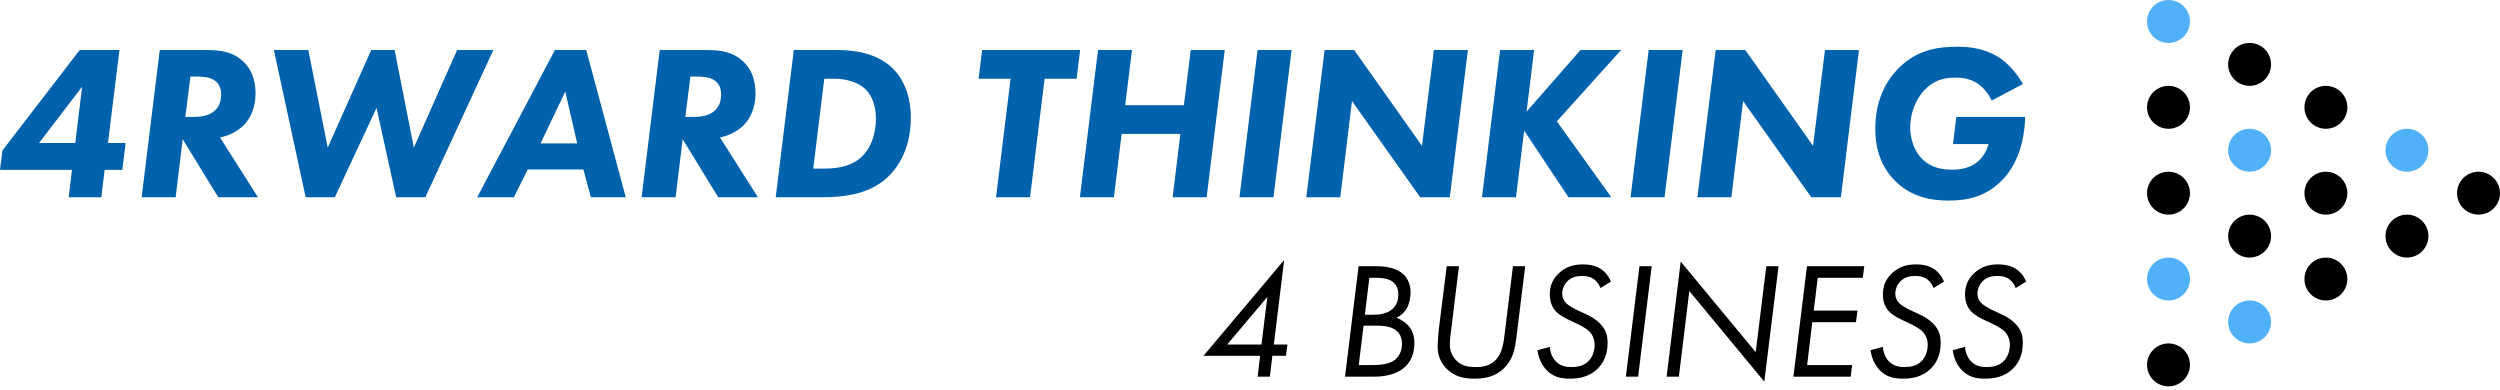 <svg width="250" height="39" viewBox="0 0 250 39" fill="none" xmlns="http://www.w3.org/2000/svg">
<path d="M11.944 5.003H7.97L0.243 15.047L0 16.99H7.197L6.866 19.728H10.133L10.464 16.99H12.231L12.562 14.297H10.796L11.944 5.003ZM3.908 14.297L8.213 8.667L7.528 14.297H3.908Z" fill="#0062AC"/>
<path d="M15.975 5.003L14.165 19.728H17.564L18.271 13.922L21.825 19.728H25.799L22.002 13.745C22.819 13.59 23.702 13.171 24.342 12.553C25.071 11.824 25.556 10.72 25.556 9.33C25.556 7.806 25.004 6.857 24.497 6.327C23.393 5.135 22.002 5.003 20.589 5.003H15.975ZM19.044 7.652H19.552C20.324 7.652 20.964 7.718 21.406 8.005C22.002 8.38 22.112 8.976 22.112 9.44C22.112 10.058 21.958 10.698 21.362 11.162C20.766 11.626 19.927 11.692 19.375 11.692H18.536L19.044 7.652Z" fill="#0062AC"/>
<path d="M27.387 5.003L30.566 19.728H33.481L37.653 10.787L39.618 19.728H42.532L49.332 5.003H45.711L41.384 14.761L39.463 5.003H37.123L32.774 14.761L30.831 5.003H27.387Z" fill="#0062AC"/>
<path d="M59.089 19.728H62.577L58.625 5.003H55.49L47.719 19.728H51.384L52.775 16.946H58.338L59.089 19.728ZM54.055 14.341L56.528 9.153L57.72 14.341H54.055Z" fill="#0062AC"/>
<path d="M65.971 5.003L64.161 19.728H67.561L68.267 13.922L71.822 19.728H75.796L71.998 13.745C72.815 13.59 73.698 13.171 74.338 12.553C75.067 11.824 75.553 10.72 75.553 9.33C75.553 7.806 75.001 6.857 74.493 6.327C73.389 5.135 71.998 5.003 70.585 5.003H65.971ZM69.04 7.652H69.548C70.32 7.652 70.961 7.718 71.402 8.005C71.998 8.38 72.109 8.976 72.109 9.44C72.109 10.058 71.954 10.698 71.358 11.162C70.762 11.626 69.923 11.692 69.371 11.692H68.532L69.04 7.652Z" fill="#0062AC"/>
<path d="M79.381 5.003L77.571 19.728H82.097C84.768 19.728 87.086 19.308 88.786 17.697C89.537 16.99 91.082 15.158 91.082 11.78C91.082 9.462 90.287 7.85 89.316 6.879C87.66 5.223 85.21 5.003 83.686 5.003H79.381ZM82.428 7.873H83.465C84.613 7.873 85.828 8.226 86.534 8.91C87.174 9.528 87.594 10.566 87.594 11.868C87.594 13.613 86.954 14.981 86.115 15.732C84.922 16.792 83.355 16.858 82.362 16.858H81.324L82.428 7.873Z" fill="#0062AC"/>
<path d="M107.661 7.873L108.014 5.003H98.212L97.859 7.873H101.06L99.603 19.728H103.003L104.46 7.873H107.661Z" fill="#0062AC"/>
<path d="M113.201 5.003H109.802L107.991 19.728H111.391L112.164 13.392H118.036L117.264 19.728H120.663L122.474 5.003H119.074L118.389 10.522H112.517L113.201 5.003Z" fill="#0062AC"/>
<path d="M125.757 5.003L123.947 19.728H127.347L129.157 5.003H125.757Z" fill="#0062AC"/>
<path d="M134.028 19.728L135.199 10.102L142.02 19.728H144.979L146.789 5.003H143.389L142.197 14.584L135.419 5.003H132.461L130.629 19.728H134.028Z" fill="#0062AC"/>
<path d="M153.41 5.003H150.01L148.2 19.728H151.599L152.416 13.061L156.854 19.728H161.137L155.684 12.133L162.108 5.003H158.046L152.659 11.162L153.41 5.003Z" fill="#0062AC"/>
<path d="M164.866 5.003L163.056 19.728H166.455L168.266 5.003H164.866Z" fill="#0062AC"/>
<path d="M173.137 19.728L174.307 10.102L181.129 19.728H184.087L185.898 5.003H182.498L181.306 14.584L174.528 5.003H171.57L169.737 19.728H173.137Z" fill="#0062AC"/>
<path d="M195.3 14.407H198.855C198.634 15.246 198.126 15.931 197.596 16.306C196.868 16.836 195.94 16.968 195.256 16.968C194.351 16.968 193.159 16.836 192.231 15.909C191.437 15.136 191.017 13.877 191.017 12.752C191.017 11.471 191.481 10.014 192.452 8.998C193.357 8.049 194.351 7.762 195.543 7.762C196.183 7.762 197.022 7.85 197.795 8.38C198.413 8.8 198.899 9.462 199.164 10.058L202.298 8.402C201.747 7.431 200.886 6.393 199.914 5.753C198.59 4.892 197.088 4.671 195.764 4.671C193.689 4.671 191.591 5.003 189.737 6.945C188.545 8.204 187.529 10.102 187.529 12.884C187.529 14.451 187.882 16.394 189.406 17.984C190.973 19.617 192.938 20.059 194.814 20.059C196.647 20.059 198.568 19.728 200.245 17.984C200.974 17.233 202.409 15.401 202.519 11.692H195.631L195.3 14.407Z" fill="#0062AC"/>
<path d="M128.412 26.009L120.348 35.579H126.011L125.763 37.665H126.988L127.236 35.579H128.594L128.743 34.453H127.385L128.412 26.009ZM122.716 34.453L126.74 29.684L126.144 34.453H122.716Z" fill="black"/>
<path d="M135.859 26.621L134.501 37.665H137.382C138.127 37.665 139.468 37.582 140.429 36.755C140.992 36.274 141.439 35.496 141.439 34.321C141.439 33.592 141.257 32.996 140.76 32.483C140.445 32.168 140.015 31.92 139.651 31.771C140.18 31.522 140.512 31.142 140.677 30.843C140.925 30.396 141.058 29.767 141.058 29.254C141.058 28.492 140.793 27.88 140.412 27.499C139.998 27.068 139.154 26.621 137.664 26.621H135.859ZM136.935 27.78H137.746C138.26 27.78 138.856 27.88 139.22 28.145C139.766 28.525 139.833 29.122 139.833 29.436C139.833 29.9 139.733 30.479 139.237 30.91C138.674 31.406 137.895 31.473 137.283 31.473H136.488L136.935 27.78ZM136.356 32.566H137.597C138.21 32.566 138.872 32.599 139.386 32.897C139.998 33.244 140.197 33.774 140.197 34.387C140.197 35.198 139.833 35.745 139.435 36.026C138.939 36.39 138.061 36.506 137.366 36.506H135.875L136.356 32.566Z" fill="black"/>
<path d="M145.896 26.621H144.671L143.876 32.979C143.843 33.277 143.761 34.304 143.761 34.652C143.761 35.711 144.208 36.44 144.721 36.937C145.483 37.665 146.393 37.864 147.42 37.864C148.297 37.864 149.407 37.765 150.35 36.87C151.294 35.976 151.493 34.933 151.642 33.724L152.52 26.621H151.294L150.466 33.393C150.384 34.072 150.268 35.215 149.639 35.927C148.976 36.672 148.099 36.705 147.552 36.705C146.907 36.705 146.277 36.639 145.698 36.109C145.185 35.645 144.986 35.049 144.986 34.437C144.986 34.006 145.035 33.609 145.102 33.112L145.896 26.621Z" fill="black"/>
<path d="M161.088 28.161C160.889 27.648 160.525 27.184 160.094 26.903C159.498 26.505 158.753 26.439 158.273 26.439C157.346 26.439 156.535 26.688 155.839 27.366C155.21 27.979 154.978 28.674 154.978 29.453C154.978 30.314 155.309 30.843 155.607 31.158C155.972 31.539 156.617 31.87 156.915 32.002L157.793 32.416C158.141 32.582 158.654 32.88 158.869 33.079C159.167 33.344 159.465 33.824 159.465 34.486C159.465 35.016 159.283 35.662 158.869 36.092C158.356 36.622 157.677 36.705 157.147 36.705C156.601 36.705 156.054 36.622 155.574 36.125C155.226 35.761 155.011 35.248 154.978 34.685L153.753 35.016C153.836 35.811 154.2 36.539 154.68 37.036C155.342 37.698 156.071 37.864 156.965 37.864C157.743 37.864 158.902 37.765 159.829 36.804C160.641 35.96 160.757 34.95 160.757 34.304C160.757 33.592 160.641 33.013 160.012 32.367C159.614 31.953 159.118 31.655 158.604 31.423L157.611 30.959C157.379 30.843 156.899 30.578 156.684 30.38C156.352 30.082 156.22 29.718 156.22 29.37C156.22 28.857 156.468 28.36 156.799 28.062C157.246 27.664 157.776 27.598 158.19 27.598C158.571 27.598 159.018 27.631 159.432 27.946C159.68 28.145 159.912 28.426 160.045 28.807L161.088 28.161Z" fill="black"/>
<path d="M163.945 26.621L162.588 37.665H163.813L165.171 26.621H163.945Z" fill="black"/>
<path d="M167.888 37.665L168.931 29.105L176.431 38.162L177.855 26.621H176.63L175.57 35.215L168.07 26.158L166.662 37.665H167.888Z" fill="black"/>
<path d="M186.426 26.621H180.697L179.339 37.665H185.068L185.217 36.506H180.714L181.227 32.218H185.598L185.747 31.059H181.376L181.773 27.78H186.277L186.426 26.621Z" fill="black"/>
<path d="M194.397 28.161C194.198 27.648 193.834 27.184 193.404 26.903C192.808 26.505 192.062 26.439 191.582 26.439C190.655 26.439 189.844 26.688 189.148 27.366C188.519 27.979 188.287 28.674 188.287 29.453C188.287 30.314 188.619 30.843 188.917 31.158C189.281 31.539 189.927 31.87 190.225 32.002L191.102 32.416C191.45 32.582 191.963 32.88 192.178 33.079C192.476 33.344 192.774 33.824 192.774 34.486C192.774 35.016 192.592 35.662 192.178 36.092C191.665 36.622 190.986 36.705 190.456 36.705C189.91 36.705 189.364 36.622 188.883 36.125C188.536 35.761 188.32 35.248 188.287 34.685L187.062 35.016C187.145 35.811 187.509 36.539 187.989 37.036C188.652 37.698 189.38 37.864 190.274 37.864C191.052 37.864 192.212 37.765 193.139 36.804C193.95 35.96 194.066 34.95 194.066 34.304C194.066 33.592 193.95 33.013 193.321 32.367C192.924 31.953 192.427 31.655 191.913 31.423L190.92 30.959C190.688 30.843 190.208 30.578 189.993 30.38C189.662 30.082 189.529 29.718 189.529 29.37C189.529 28.857 189.778 28.36 190.109 28.062C190.556 27.664 191.086 27.598 191.5 27.598C191.88 27.598 192.327 27.631 192.741 27.946C192.99 28.145 193.222 28.426 193.354 28.807L194.397 28.161Z" fill="black"/>
<path d="M202.611 28.161C202.413 27.648 202.048 27.184 201.618 26.903C201.022 26.505 200.277 26.439 199.796 26.439C198.869 26.439 198.058 26.688 197.363 27.366C196.733 27.979 196.502 28.674 196.502 29.453C196.502 30.314 196.833 30.843 197.131 31.158C197.495 31.539 198.141 31.87 198.439 32.002L199.316 32.416C199.664 32.582 200.177 32.88 200.393 33.079C200.691 33.344 200.989 33.824 200.989 34.486C200.989 35.016 200.806 35.662 200.393 36.092C199.879 36.622 199.2 36.705 198.671 36.705C198.124 36.705 197.578 36.622 197.098 36.125C196.75 35.761 196.535 35.248 196.502 34.685L195.276 35.016C195.359 35.811 195.723 36.539 196.203 37.036C196.866 37.698 197.594 37.864 198.488 37.864C199.267 37.864 200.426 37.765 201.353 36.804C202.164 35.96 202.28 34.95 202.28 34.304C202.28 33.592 202.164 33.013 201.535 32.367C201.138 31.953 200.641 31.655 200.128 31.423L199.134 30.959C198.902 30.843 198.422 30.578 198.207 30.38C197.876 30.082 197.743 29.718 197.743 29.37C197.743 28.857 197.992 28.36 198.323 28.062C198.77 27.664 199.3 27.598 199.714 27.598C200.095 27.598 200.542 27.631 200.956 27.946C201.204 28.145 201.436 28.426 201.568 28.807L202.611 28.161Z" fill="black"/>
<circle cx="216.85" cy="2.146" r="2.146" fill="#50B0F9"/>
<circle cx="224.96" cy="6.439" r="2.146" fill="black"/>
<circle cx="232.59" cy="10.732" r="2.146" fill="black"/>
<circle cx="240.697" cy="15.024" r="2.146" fill="#50B0F9"/>
<circle cx="216.85" cy="10.732" r="2.146" fill="black"/>
<circle cx="224.96" cy="15.024" r="2.146" fill="#50B0F9"/>
<circle cx="232.59" cy="19.317" r="2.146" fill="black"/>
<circle cx="240.697" cy="23.61" r="2.146" fill="black"/>
<circle cx="247.853" cy="19.317" r="2.146" fill="black"/>
<circle cx="216.85" cy="19.317" r="2.146" fill="black"/>
<circle cx="224.96" cy="23.61" r="2.146" fill="black"/>
<circle cx="232.59" cy="27.903" r="2.146" fill="black"/>
<circle cx="216.85" cy="27.903" r="2.146" fill="#50B0F9"/>
<circle cx="224.96" cy="32.195" r="2.146" fill="#50B0F9"/>
<circle cx="216.85" cy="36.488" r="2.146" fill="black"/>
</svg>
